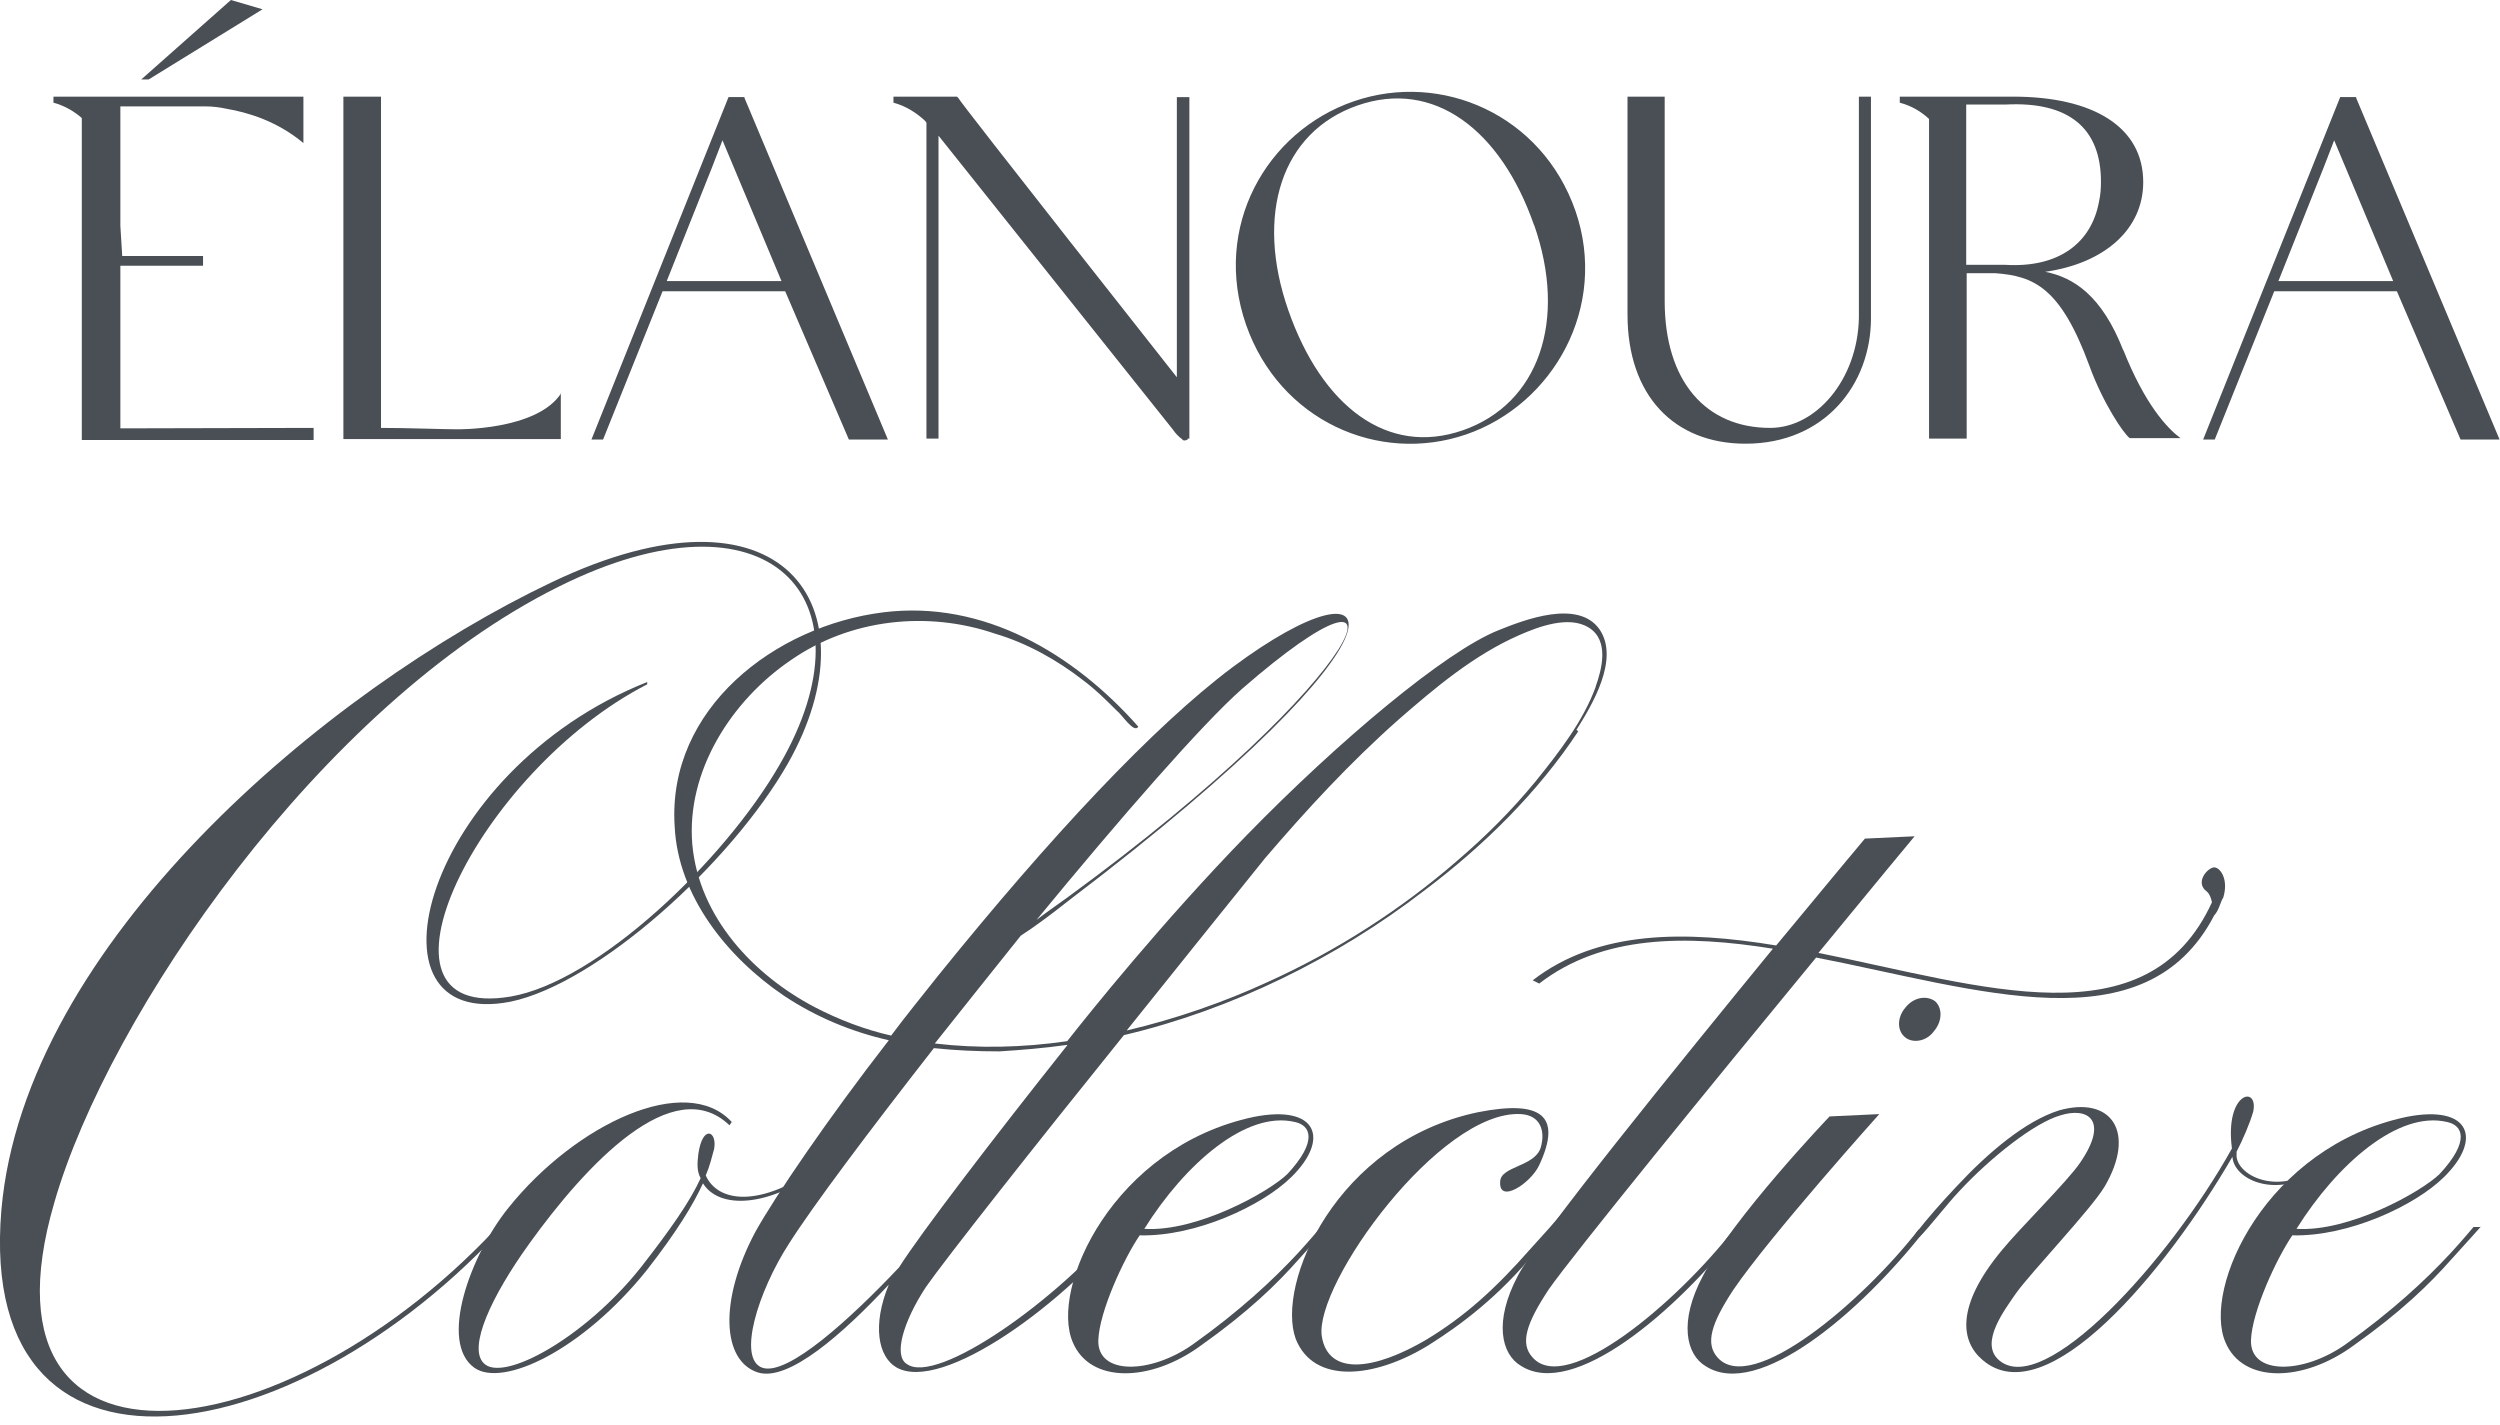 <svg width="200" height="114" viewBox="0 0 200 114" fill="none" xmlns="http://www.w3.org/2000/svg">
<g clip-path="url(#clip0_918_232)">
<path d="M44.865 31.445V35.124H27.471V7.731H30.481V34.232C32.451 34.232 35.611 34.344 36.54 34.344C36.54 34.344 42.97 34.455 44.902 31.445H44.865Z" fill="#4A4F55"/>
<path d="M95.04 35.124C95.04 35.124 94.928 35.236 94.78 35.236C94.706 35.236 94.631 35.236 94.557 35.124C94.334 34.975 94.037 34.678 93.813 34.344L75.081 10.854V35.087H74.115V9.813C74.115 9.813 74.04 9.701 74.003 9.664C73.445 9.144 72.591 8.512 71.476 8.215V7.731C71.699 7.731 71.922 7.731 72.107 7.731H76.568C76.568 7.731 76.605 7.806 76.642 7.806C76.902 8.326 94.148 30.181 94.148 30.181V7.769H95.151V35.087H95.003L95.04 35.124Z" fill="#4A4F55"/>
<path d="M8.254 7.954L8.365 7.731Z" fill="#4A4F55"/>
<path d="M11.895 6.356H11.3L18.473 0L21.001 0.743L11.895 6.356Z" fill="#4A4F55"/>
<path d="M9.629 34.269V21.261H16.244V20.48H9.777L9.629 18.064C9.629 15.723 9.629 13.938 9.629 12.6V8.512H16.133C16.133 8.512 16.356 8.512 16.467 8.512C17.025 8.512 17.582 8.586 18.103 8.698C19.85 8.995 22.191 9.701 24.273 11.448V7.731H4.908C4.685 7.731 4.499 7.731 4.276 7.731V8.215C5.243 8.475 5.986 8.958 6.544 9.441V35.199H25.09V34.232C25.09 34.232 11.19 34.269 9.629 34.269Z" fill="#4A4F55"/>
<path d="M126.037 16.874C128.676 24.53 124.291 32.336 117.303 34.752C110.278 37.167 102.361 33.636 99.685 25.98C96.972 18.175 101.284 10.518 108.308 8.102C115.333 5.686 123.361 9.18 126.037 16.874ZM122.729 18.026C120.053 10.332 114.664 6.318 108.606 8.437C102.51 10.555 100.392 17.171 103.068 24.828C105.744 32.484 110.984 36.536 117.043 34.417C123.101 32.298 125.406 25.645 122.729 17.989V18.026Z" fill="#4A4F55"/>
<path d="M148.711 7.731H149.677V25.46C149.677 30.738 145.997 35.496 139.642 35.496C133.918 35.496 130.201 31.63 130.201 25.163V7.731H133.175V24.085C133.175 30.478 136.445 34.232 141.612 34.232C145.291 34.232 148.599 30.367 148.711 25.46V7.731Z" fill="#4A4F55"/>
<path d="M59.583 7.767C59.583 7.767 59.583 7.767 59.546 7.767H58.282L47.317 35.16C47.763 35.16 47.986 35.16 48.247 35.16L53.004 23.303H62.816L67.908 35.16C68.652 35.16 70.399 35.16 71.03 35.16L59.546 7.804L59.583 7.767ZM53.339 22.485L56.981 13.342L57.799 11.224L62.519 22.485H53.339Z" fill="#4A4F55"/>
<path d="M188.517 7.767C188.517 7.767 188.517 7.767 188.48 7.767H187.216L176.252 35.16C176.698 35.16 176.921 35.16 177.181 35.16L181.939 23.303H191.751L196.843 35.16C197.586 35.16 199.333 35.16 199.965 35.16L188.48 7.804L188.517 7.767ZM182.273 22.485L185.916 13.342L186.733 11.224L191.454 22.485H182.273Z" fill="#4A4F55"/>
<path d="M169.86 28.025C168.15 23.639 165.883 22.19 163.616 21.744C168.336 21.075 171.458 18.361 171.458 14.57C171.458 10.147 167.444 7.731 161.051 7.731H157.074H152.614C152.391 7.731 152.205 7.731 151.982 7.731V8.215C152.986 8.475 153.766 8.995 154.324 9.515V35.087H157.335V21.855C158.078 21.855 158.858 21.855 159.602 21.855C162.687 22.078 164.842 22.97 167.147 29.252C168.225 32.225 169.897 34.715 170.38 35.05H174.432C173.354 34.232 171.607 32.374 169.86 27.988V28.025ZM157.297 8.363H160.457C165.512 8.103 168.076 10.259 168.076 14.533C168.076 15.091 168.039 15.611 167.927 16.094C167.333 19.439 164.694 21.446 160.42 21.186H157.297V8.326V8.363Z" fill="#4A4F55"/>
<path d="M63.038 61.066C58.466 69.094 47.799 78.683 40.848 80.133C28.397 82.586 33.898 61.661 51.776 54.562V54.747C38.209 61.698 28.323 81.843 40.848 79.724C47.799 78.535 57.946 68.871 62.369 61.177C70.174 47.723 61.439 38.579 44.677 46.942C25.684 56.383 8.661 81.211 4.35 96.189C-2.861 120.832 25.164 116.074 42.038 95.595C42.112 95.669 42.224 95.781 42.298 95.855C25.535 116.186 -2.006 121.575 0.112 96.784C1.971 75.524 26.018 55.193 44.156 46.571C62.629 37.762 70.137 48.503 63.038 61.066Z" fill="#4A4F55"/>
<path d="M65.976 93.329C61.404 96.711 57.501 96.711 56.238 94.667C55.457 96.377 54.119 98.57 51.74 101.617C46.574 108.047 40.218 111.021 37.951 109.423C35.089 107.378 37.617 100.428 40.664 96.637C46.091 89.872 54.9 85.784 58.542 89.761L58.356 90.021C53.859 85.71 46.909 93.143 42.337 99.499C39.289 103.736 37.431 107.787 38.694 109.051C40.218 110.649 46.834 107.007 51.294 101.357C53.673 98.309 55.197 96.117 56.052 94.258C55.717 93.663 55.792 92.994 55.866 92.325C56.201 89.947 57.39 90.467 57.13 91.916C56.944 92.585 56.795 93.255 56.461 94.035C57.39 96.154 60.772 96.748 65.678 93.18L65.939 93.366L65.976 93.329Z" fill="#4A4F55"/>
<path d="M126.262 58.502C123.028 63.408 118.642 67.72 113.885 71.288C106.935 76.64 98.572 80.766 89.912 82.81C82.961 91.433 75.602 100.762 74.078 102.955C72.294 105.668 71.439 108.456 72.554 109.125C74.933 110.835 84.671 104.033 89.912 97.603H90.507C85.34 104.219 75.342 111.504 71.7 109.385C70.25 108.53 69.767 106.003 71.105 102.769C67.462 106.672 63.077 110.574 60.623 109.794C57.762 108.865 57.501 104.033 60.438 98.532C62.036 95.67 66.199 89.537 71.105 83.219C68.131 82.55 65.269 81.36 62.705 79.651C58.208 76.603 54.231 71.697 53.971 66.085C53.376 56.681 61.999 50.065 70.659 48.987C78.687 47.984 85.898 52.295 91.064 58.13C90.73 58.725 89.726 57.127 89.354 56.867C88.499 56.012 87.644 55.157 86.641 54.414C84.597 52.816 82.144 51.44 79.616 50.697C74.19 48.839 68.02 49.508 63.262 52.816C58.505 56.049 54.9 61.699 55.383 67.534C55.903 73.369 60.289 78.015 65.195 80.58C67.128 81.583 69.172 82.364 71.291 82.847C72.48 81.249 73.818 79.614 75.082 78.015C83.965 67.014 92.253 58.13 98.609 53.373C111.135 44.044 114.628 49.916 85.563 71.994C83.965 73.258 82.701 74.187 81.66 74.856C79.356 77.718 77.014 80.691 74.784 83.479C78.241 83.888 81.809 83.814 85.377 83.293C87.161 81.026 92.997 73.741 99.761 66.791C107.12 59.246 115.595 52.147 119.832 50.437C121.95 49.582 126.262 47.909 127.972 50.362C129.57 52.741 127.377 56.384 126.113 58.391L126.262 58.502ZM85.377 83.591C83.519 83.851 81.735 83.999 79.951 84.111C78.167 84.111 76.494 84.037 74.71 83.851C69.544 90.466 65.046 96.451 63.114 99.498C60.661 103.289 58.951 108.716 60.995 109.422C63.039 110.091 68.094 105.445 71.922 101.394C73.632 98.681 79.468 91.061 85.377 83.628V83.591ZM82.924 73.592C83.593 73.072 84.448 72.477 85.377 71.808C110.094 53.782 113.811 42.52 99.352 55.12C96.119 57.982 89.614 65.453 82.924 73.592ZM127.637 54.971C128.157 53.522 128.752 51.255 127.117 50.214C125.519 49.21 123.065 50.139 121.542 50.809C117.899 52.407 114.777 55.046 111.878 57.573C107.975 61.03 104.519 64.784 101.211 68.649C98.906 71.511 94.595 76.863 90.135 82.438C94.112 81.509 98.014 80.134 101.471 78.536C106.897 76.083 112.064 72.775 116.561 68.872C118.828 66.939 120.947 64.821 122.842 62.516C124.701 60.212 126.671 57.684 127.674 54.897L127.637 54.971Z" fill="#4A4F55"/>
<path d="M106.263 98.122C106.263 98.122 105.074 99.46 103.884 100.761C102.175 102.694 99.907 104.924 96.079 107.637C92.028 110.61 87.196 110.685 85.821 107.377C83.963 103.065 89.054 91.729 100.316 89.35C105.408 88.347 106.412 91.134 103.29 94.182C100.985 96.449 95.67 98.94 91.173 98.828C89.909 100.687 87.939 104.924 87.865 107.228C87.791 110.016 92.028 109.941 95.41 107.563C99.127 104.924 101.84 102.396 103.81 100.278C104.739 99.274 105.668 98.159 105.668 98.159H106.263V98.122ZM91.545 98.308C95.782 98.568 101.543 95.334 102.992 93.922C105.445 91.283 104.851 90.019 103.587 89.759C99.684 88.83 94.778 93.141 91.545 98.308Z" fill="#4A4F55"/>
<path d="M125.997 96.524C125.997 96.524 125.068 97.527 122.875 100.092C119.901 103.734 116.854 106.002 114.252 107.637C109.94 110.276 105.109 110.759 103.659 107.117C102.061 102.731 106.893 91.358 118.229 88.979C123.321 87.975 124.993 89.239 123.135 93.216C122.466 94.665 119.901 96.338 120.013 94.554C120.013 93.29 122.726 93.365 123.247 91.841C123.655 90.503 123.247 89.202 121.648 89.127C115.218 88.793 105.146 102.694 105.741 106.894C106.261 110.127 109.978 109.607 114.14 107.154C117.188 105.296 119.567 103.177 122.54 99.795C124.473 97.676 125.179 96.821 125.179 96.821L126.108 96.487L125.997 96.524Z" fill="#4A4F55"/>
<path d="M177.812 71.883C177.626 72.217 177.477 72.886 177.142 73.221C171.642 83.814 158.261 79.131 145.29 76.603C137.261 86.341 125.814 100.391 123.881 103.178C122.097 105.891 121.577 107.49 122.617 108.605C125.331 111.652 134.139 104.219 138.711 98.346H139.231C133.991 105.037 125.851 111.913 121.688 109.274C120.09 108.344 119.495 105.706 121.428 102.063C122.952 99.09 134.139 85.3 141.833 75.897C134.883 74.782 128.192 74.782 123.138 78.684L122.617 78.424C127.858 74.373 134.883 74.447 142.093 75.637C146.145 70.731 149.192 67.088 149.192 67.088L153.169 66.902C153.169 66.902 149.861 70.879 145.476 76.231C158.596 78.87 171.79 83.442 176.957 72.18C176.882 71.846 176.771 71.511 176.548 71.325C175.619 70.656 176.473 69.541 177.068 69.393C177.588 69.318 178.332 70.322 177.849 71.846L177.812 71.883Z" fill="#4A4F55"/>
<path d="M153.502 98.383H154.022C148.782 105.073 140.642 111.949 136.479 109.31C134.881 108.381 134.286 105.742 136.219 102.1C138.598 97.454 146.366 89.314 146.366 89.314L150.343 89.128C150.343 89.128 141.608 98.866 138.672 103.178C136.888 105.891 136.405 107.489 137.408 108.604C140.122 111.652 148.93 104.218 153.502 98.346V98.383ZM152.424 82.995C151.755 82.475 151.755 81.397 152.424 80.617C153.093 79.762 154.134 79.613 154.803 80.096C155.398 80.617 155.398 81.695 154.729 82.475C154.134 83.33 153.019 83.479 152.424 82.995Z" fill="#4A4F55"/>
<path d="M187.141 92.36C183.164 96.412 178.741 94.665 178.593 92.546C173.24 101.764 163.688 113.211 158.596 108.789C156.887 107.339 156.403 104.551 160.12 100.054C161.57 98.27 165.361 94.553 166.401 93.029C168.78 89.573 166.996 88.532 164.803 89.238C162.759 89.833 159.302 92.546 156.775 95.259C155.586 96.523 154.471 98.047 153.541 98.976L153.281 98.642C154.21 97.452 155.325 96.189 156.515 94.925C159.042 92.212 162.016 89.684 164.729 88.829C168.966 87.64 170.899 90.614 168.371 94.925C167.256 96.783 162.462 101.801 161.272 103.474C160.417 104.737 158.299 107.45 159.934 108.826C163.502 111.873 173.501 100.946 178.555 91.877C177.961 87.38 180.674 86.785 180.265 88.904C180.005 89.833 179.41 91.208 178.927 92.137V92.546C179.113 94.256 183.09 96.189 187.067 92.137L187.253 92.397L187.141 92.36Z" fill="#4A4F55"/>
<path d="M198.476 98.122C198.476 98.122 197.287 99.46 196.097 100.761C194.388 102.694 192.12 104.924 188.292 107.637C184.241 110.61 179.409 110.685 178.034 107.377C176.175 103.065 181.267 91.729 192.529 89.35C197.621 88.347 198.625 91.134 195.503 94.182C193.198 96.449 187.883 98.94 183.386 98.828C182.122 100.687 180.152 104.924 180.078 107.228C180.004 110.016 184.241 109.941 187.623 107.563C191.34 104.924 194.053 102.396 196.023 100.278C196.952 99.274 197.881 98.159 197.881 98.159H198.476V98.122ZM183.72 98.308C187.958 98.568 193.719 95.334 195.168 93.922C197.621 91.283 197.026 90.019 195.763 89.759C191.86 88.83 186.954 93.141 183.72 98.308Z" fill="#4A4F55"/>
</g>
<defs>
<clipPath id="clip0_918_232">
<rect width="200" height="113.325" fill="white"/>
</clipPath>
</defs>
</svg>

